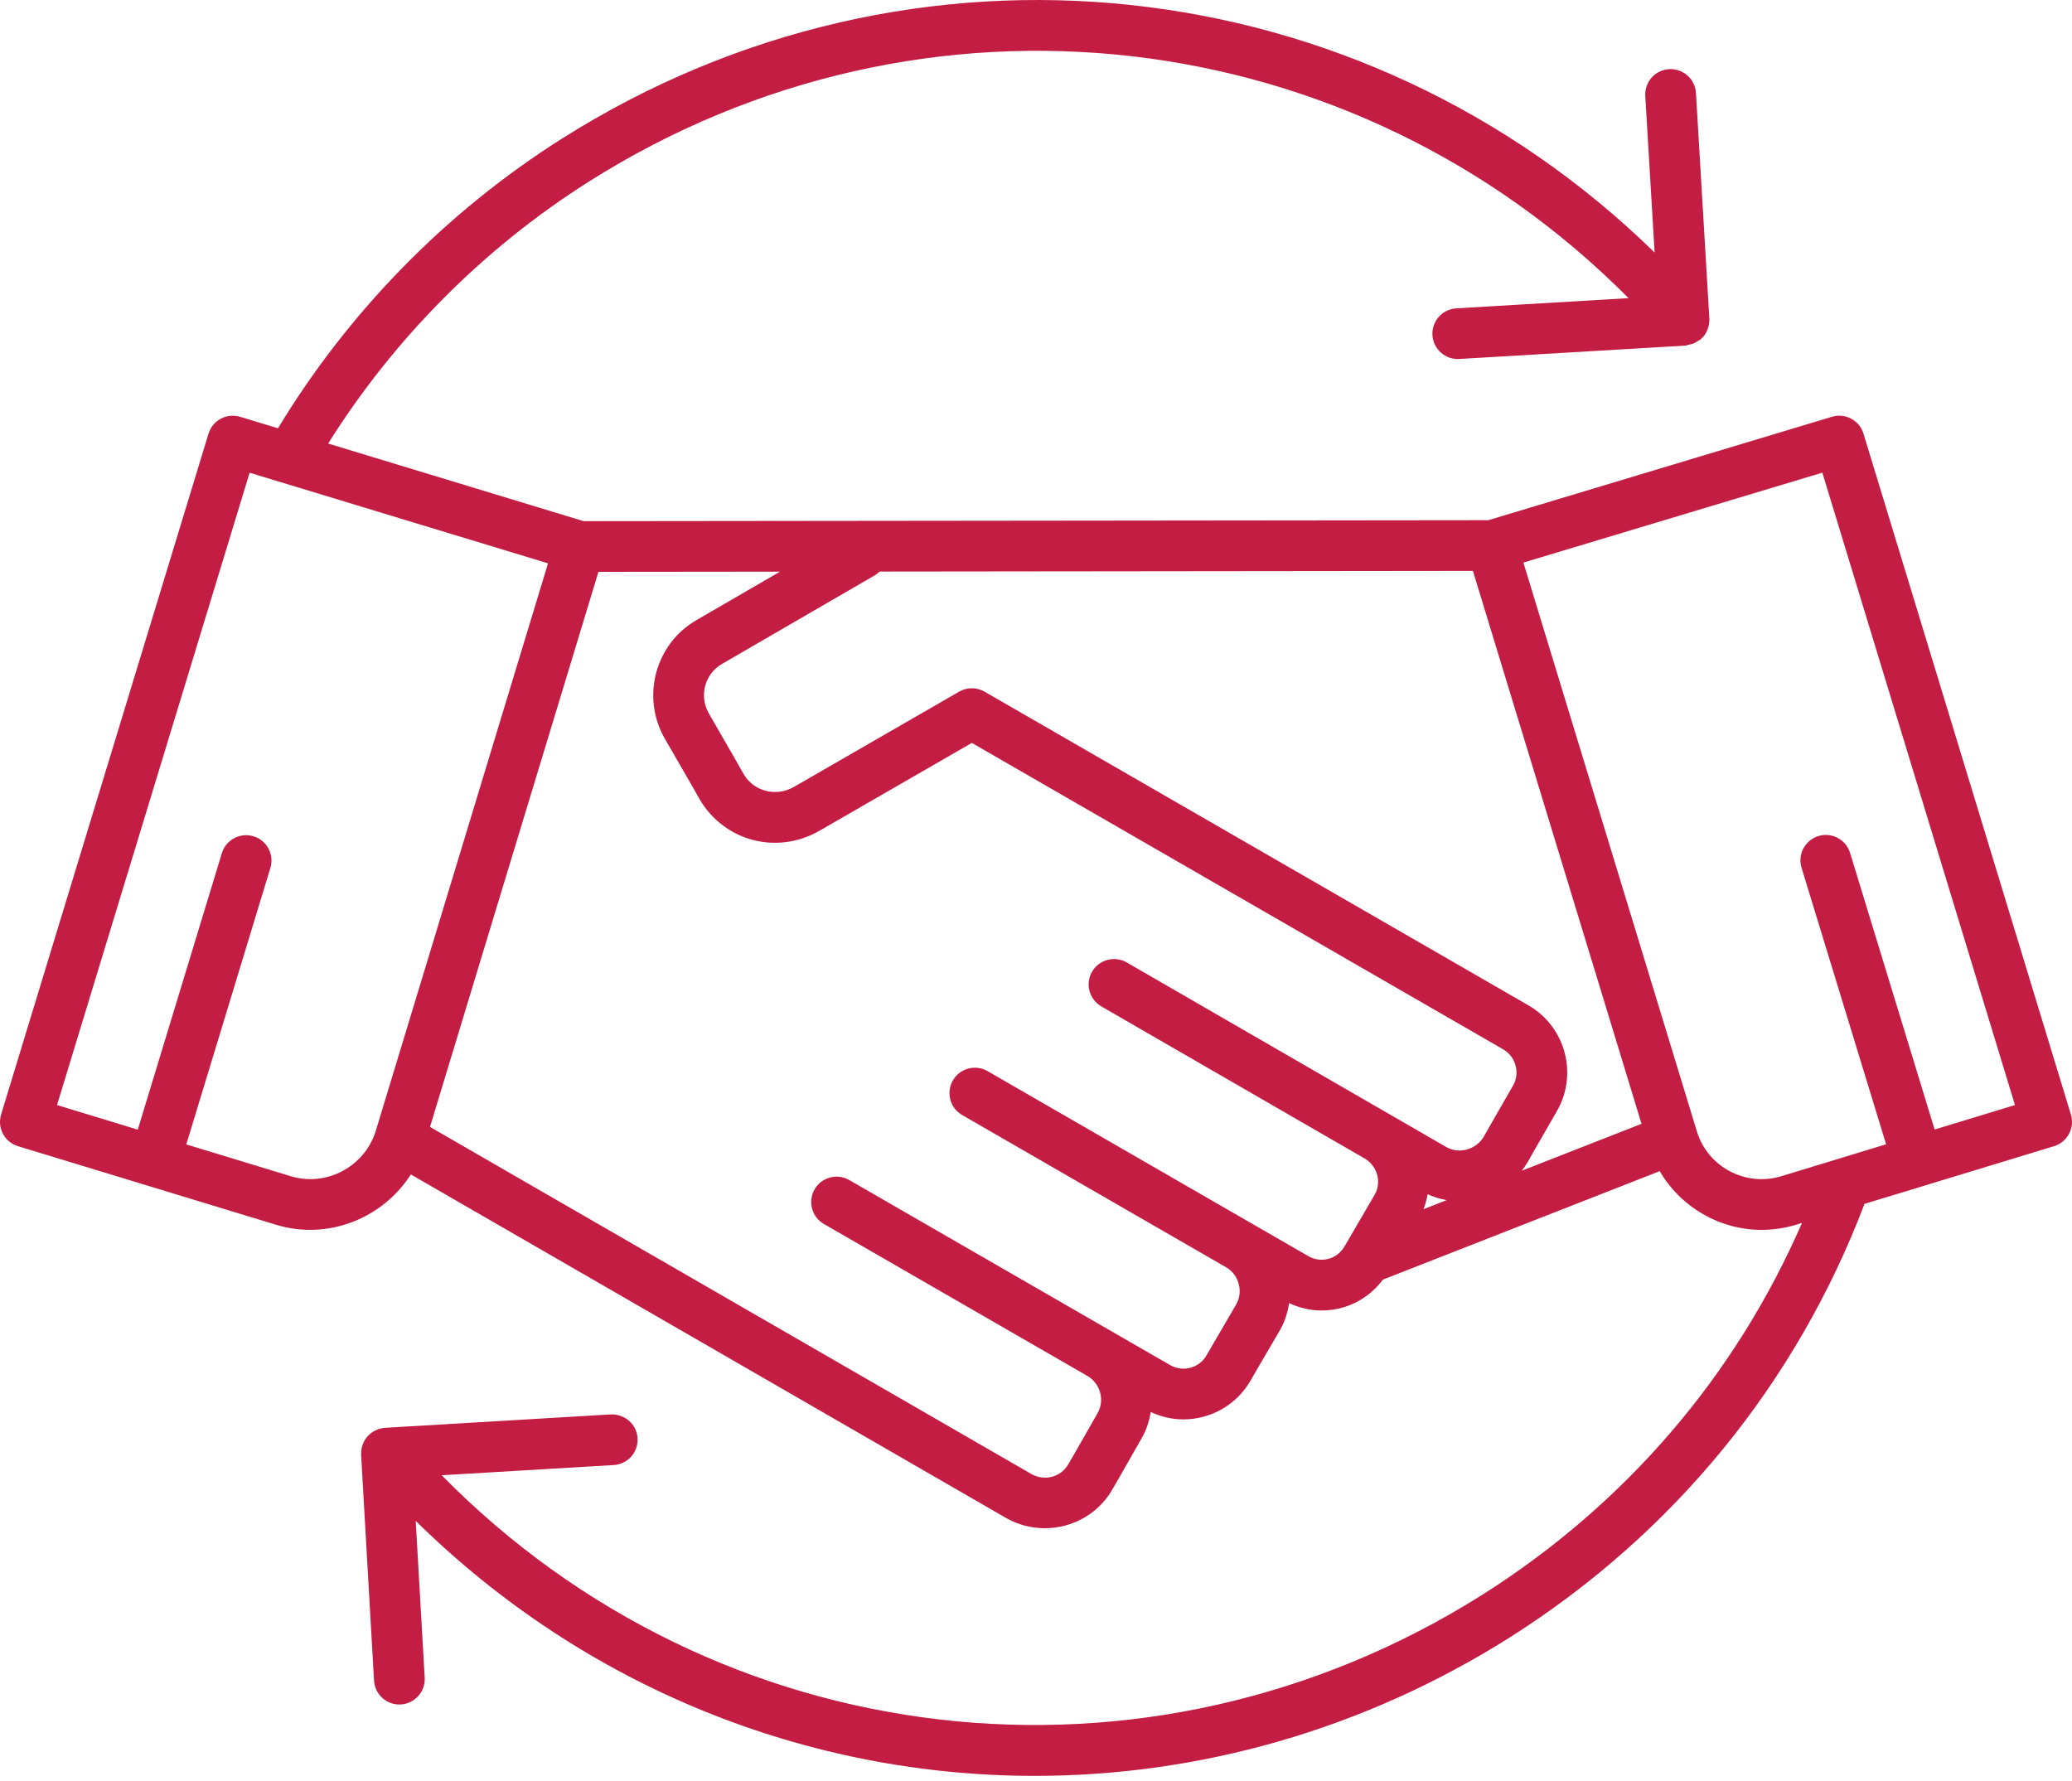<svg width="57" height="49" viewBox="0 0 57 49" fill="none" xmlns="http://www.w3.org/2000/svg">
<path d="M56.97 30.662L51.264 11.931C51.152 11.564 50.764 11.355 50.396 11.466L40.944 14.311L16.057 14.338L9.027 12.202C10.837 9.316 13.298 6.832 16.203 4.994C25.424 -0.839 37.216 0.56 44.8 8.202L40.061 8.483C39.97 8.488 39.88 8.512 39.798 8.552C39.715 8.592 39.642 8.648 39.581 8.716C39.52 8.785 39.473 8.864 39.443 8.951C39.413 9.038 39.401 9.129 39.406 9.221C39.411 9.312 39.435 9.402 39.475 9.484C39.515 9.567 39.571 9.64 39.639 9.701C39.708 9.762 39.788 9.809 39.874 9.839C39.961 9.869 40.053 9.882 40.144 9.876L46.369 9.507C46.4 9.505 46.426 9.49 46.456 9.484C46.501 9.476 46.544 9.467 46.587 9.45C46.632 9.432 46.669 9.406 46.709 9.38C46.735 9.363 46.764 9.356 46.788 9.335C46.799 9.325 46.803 9.311 46.814 9.3C46.825 9.29 46.84 9.284 46.849 9.273C46.889 9.229 46.92 9.179 46.947 9.127C46.952 9.116 46.956 9.106 46.961 9.096C46.993 9.024 47.014 8.948 47.02 8.869C47.022 8.859 47.021 8.848 47.022 8.838C47.023 8.815 47.026 8.792 47.024 8.769L46.655 2.557C46.632 2.173 46.306 1.885 45.917 1.902C45.732 1.913 45.559 1.997 45.436 2.135C45.313 2.274 45.251 2.455 45.261 2.64L45.518 6.948C37.466 -0.921 25.128 -2.303 15.457 3.815C12.268 5.832 9.584 8.583 7.647 11.783L6.606 11.467C6.238 11.355 5.848 11.563 5.736 11.931L0.03 30.662C0.004 30.75 -0.006 30.842 0.003 30.933C0.012 31.024 0.039 31.113 0.082 31.194C0.125 31.275 0.184 31.346 0.255 31.405C0.325 31.463 0.407 31.507 0.495 31.533L7.596 33.695C9.021 34.128 10.528 33.521 11.302 32.31L27.676 41.761C28.001 41.946 28.368 42.043 28.741 42.043C29.482 42.043 30.201 41.664 30.593 40.989C30.593 40.989 30.869 40.52 31.402 39.575C31.537 39.344 31.617 39.096 31.656 38.844C31.945 38.98 32.249 39.049 32.553 39.049C33.288 39.049 34.005 38.668 34.401 37.984C34.403 37.982 34.674 37.506 35.228 36.565C35.353 36.337 35.425 36.095 35.463 35.85C35.745 35.982 36.048 36.053 36.354 36.053C36.54 36.053 36.726 36.029 36.91 35.979C37.372 35.854 37.763 35.577 38.044 35.203L45.658 32.22C46.242 33.217 47.313 33.835 48.461 33.835C48.773 33.835 49.091 33.79 49.404 33.695L49.572 33.644C47.74 37.85 44.731 41.365 40.797 43.862C31.537 49.711 19.724 48.285 12.151 40.586L16.884 40.305C17.069 40.294 17.242 40.21 17.365 40.072C17.488 39.933 17.55 39.752 17.539 39.567C17.517 39.183 17.19 38.899 16.801 38.912L10.59 39.281C10.533 39.285 10.478 39.297 10.426 39.313C10.416 39.316 10.408 39.32 10.398 39.323C10.32 39.351 10.247 39.392 10.184 39.445C10.18 39.448 10.176 39.449 10.173 39.451C10.169 39.455 10.167 39.461 10.163 39.465C10.102 39.52 10.052 39.586 10.013 39.658C10.008 39.669 10.004 39.679 9.999 39.689C9.966 39.76 9.946 39.837 9.939 39.915C9.938 39.926 9.938 39.937 9.937 39.949C9.936 39.972 9.933 39.994 9.934 40.018L10.29 46.243C10.303 46.426 10.387 46.597 10.525 46.718C10.663 46.84 10.843 46.902 11.026 46.891C11.209 46.881 11.381 46.798 11.504 46.662C11.627 46.526 11.692 46.347 11.684 46.164L11.436 41.841C16.11 46.446 22.239 48.856 28.463 48.856C32.947 48.856 37.478 47.61 41.544 45.041C46.049 42.181 49.411 38.063 51.292 33.12L52.949 32.616C52.953 32.614 52.958 32.615 52.962 32.614C52.969 32.612 52.974 32.608 52.981 32.606L56.505 31.533C56.682 31.48 56.831 31.357 56.918 31.194C57.005 31.031 57.024 30.839 56.97 30.662ZM45.158 30.917L41.863 32.208C41.92 32.133 41.975 32.055 42.025 31.972C42.027 31.969 42.285 31.507 42.827 30.573C43.416 29.557 43.069 28.251 42.052 27.661L27.084 19.028C26.978 18.967 26.857 18.934 26.735 18.934C26.613 18.934 26.492 18.967 26.386 19.028L21.835 21.652C21.346 21.93 20.738 21.77 20.461 21.302C20.461 21.302 20.145 20.738 19.5 19.626C19.225 19.149 19.386 18.54 19.861 18.266L24.061 15.83C24.113 15.801 24.157 15.764 24.197 15.724L40.519 15.706L45.158 30.917ZM39.273 32.855C39.44 32.931 39.617 32.985 39.798 33.016L39.159 33.267C39.211 33.134 39.249 32.995 39.273 32.855ZM8.002 32.36L5.125 31.484L7.44 23.872C7.492 23.695 7.472 23.505 7.385 23.343C7.297 23.181 7.15 23.061 6.974 23.007C6.798 22.954 6.608 22.972 6.445 23.058C6.282 23.144 6.16 23.29 6.105 23.466L3.79 31.078L1.569 30.401L6.867 13.005L15.076 15.498L10.335 31.12C10.026 32.1 8.979 32.655 8.002 32.36ZM36.546 34.632C36.453 34.657 36.356 34.663 36.261 34.65C36.165 34.638 36.074 34.606 35.991 34.557L34.454 33.671C34.446 33.666 34.44 33.66 34.432 33.655C34.424 33.65 34.415 33.648 34.407 33.644L27.166 29.467C27.005 29.375 26.815 29.35 26.636 29.398C26.457 29.446 26.305 29.563 26.213 29.723C26.12 29.884 26.095 30.074 26.143 30.253C26.191 30.431 26.308 30.584 26.469 30.676L33.755 34.879C34.087 35.089 34.2 35.536 34.014 35.875C33.467 36.807 33.191 37.288 33.191 37.288C32.989 37.639 32.539 37.758 32.187 37.553L30.656 36.671C30.65 36.667 30.644 36.661 30.638 36.657C30.628 36.651 30.618 36.648 30.608 36.643L23.362 32.464C23.028 32.272 22.601 32.386 22.409 32.72C22.363 32.799 22.334 32.887 22.322 32.978C22.31 33.069 22.316 33.161 22.34 33.249C22.363 33.338 22.404 33.421 22.46 33.493C22.516 33.566 22.585 33.627 22.665 33.673L29.941 37.869C30.278 38.088 30.394 38.532 30.191 38.882C29.663 39.816 29.392 40.278 29.388 40.284C29.181 40.641 28.732 40.757 28.37 40.55L11.829 31.003L16.463 15.732L21.457 15.727L19.163 17.058C18.023 17.715 17.631 19.179 18.291 20.325C18.93 21.424 19.243 21.982 19.253 22C19.93 23.141 21.366 23.522 22.527 22.864L26.735 20.438L41.353 28.869C41.521 28.967 41.644 29.128 41.694 29.316C41.744 29.504 41.717 29.704 41.62 29.872C41.08 30.804 40.818 31.272 40.818 31.273C40.604 31.628 40.142 31.755 39.795 31.561L38.251 30.669C38.246 30.666 38.242 30.662 38.236 30.659C38.231 30.655 38.225 30.654 38.219 30.651L30.984 26.471C30.824 26.383 30.635 26.361 30.459 26.41C30.283 26.459 30.133 26.575 30.042 26.733C29.95 26.891 29.924 27.079 29.97 27.256C30.016 27.433 30.129 27.585 30.285 27.68L37.551 31.877C37.894 32.087 38.014 32.527 37.816 32.869C37.543 33.341 37.268 33.812 36.992 34.283C36.893 34.457 36.735 34.581 36.546 34.632ZM53.221 31.074L50.895 23.465C50.782 23.096 50.392 22.887 50.023 23.001C49.846 23.055 49.698 23.178 49.611 23.341C49.524 23.505 49.506 23.696 49.56 23.873L51.886 31.48L48.999 32.36C48.02 32.656 46.979 32.104 46.681 31.127L41.908 15.477L50.132 13.003L55.431 30.401L53.221 31.074Z" fill="#C41D43"/>
</svg>
